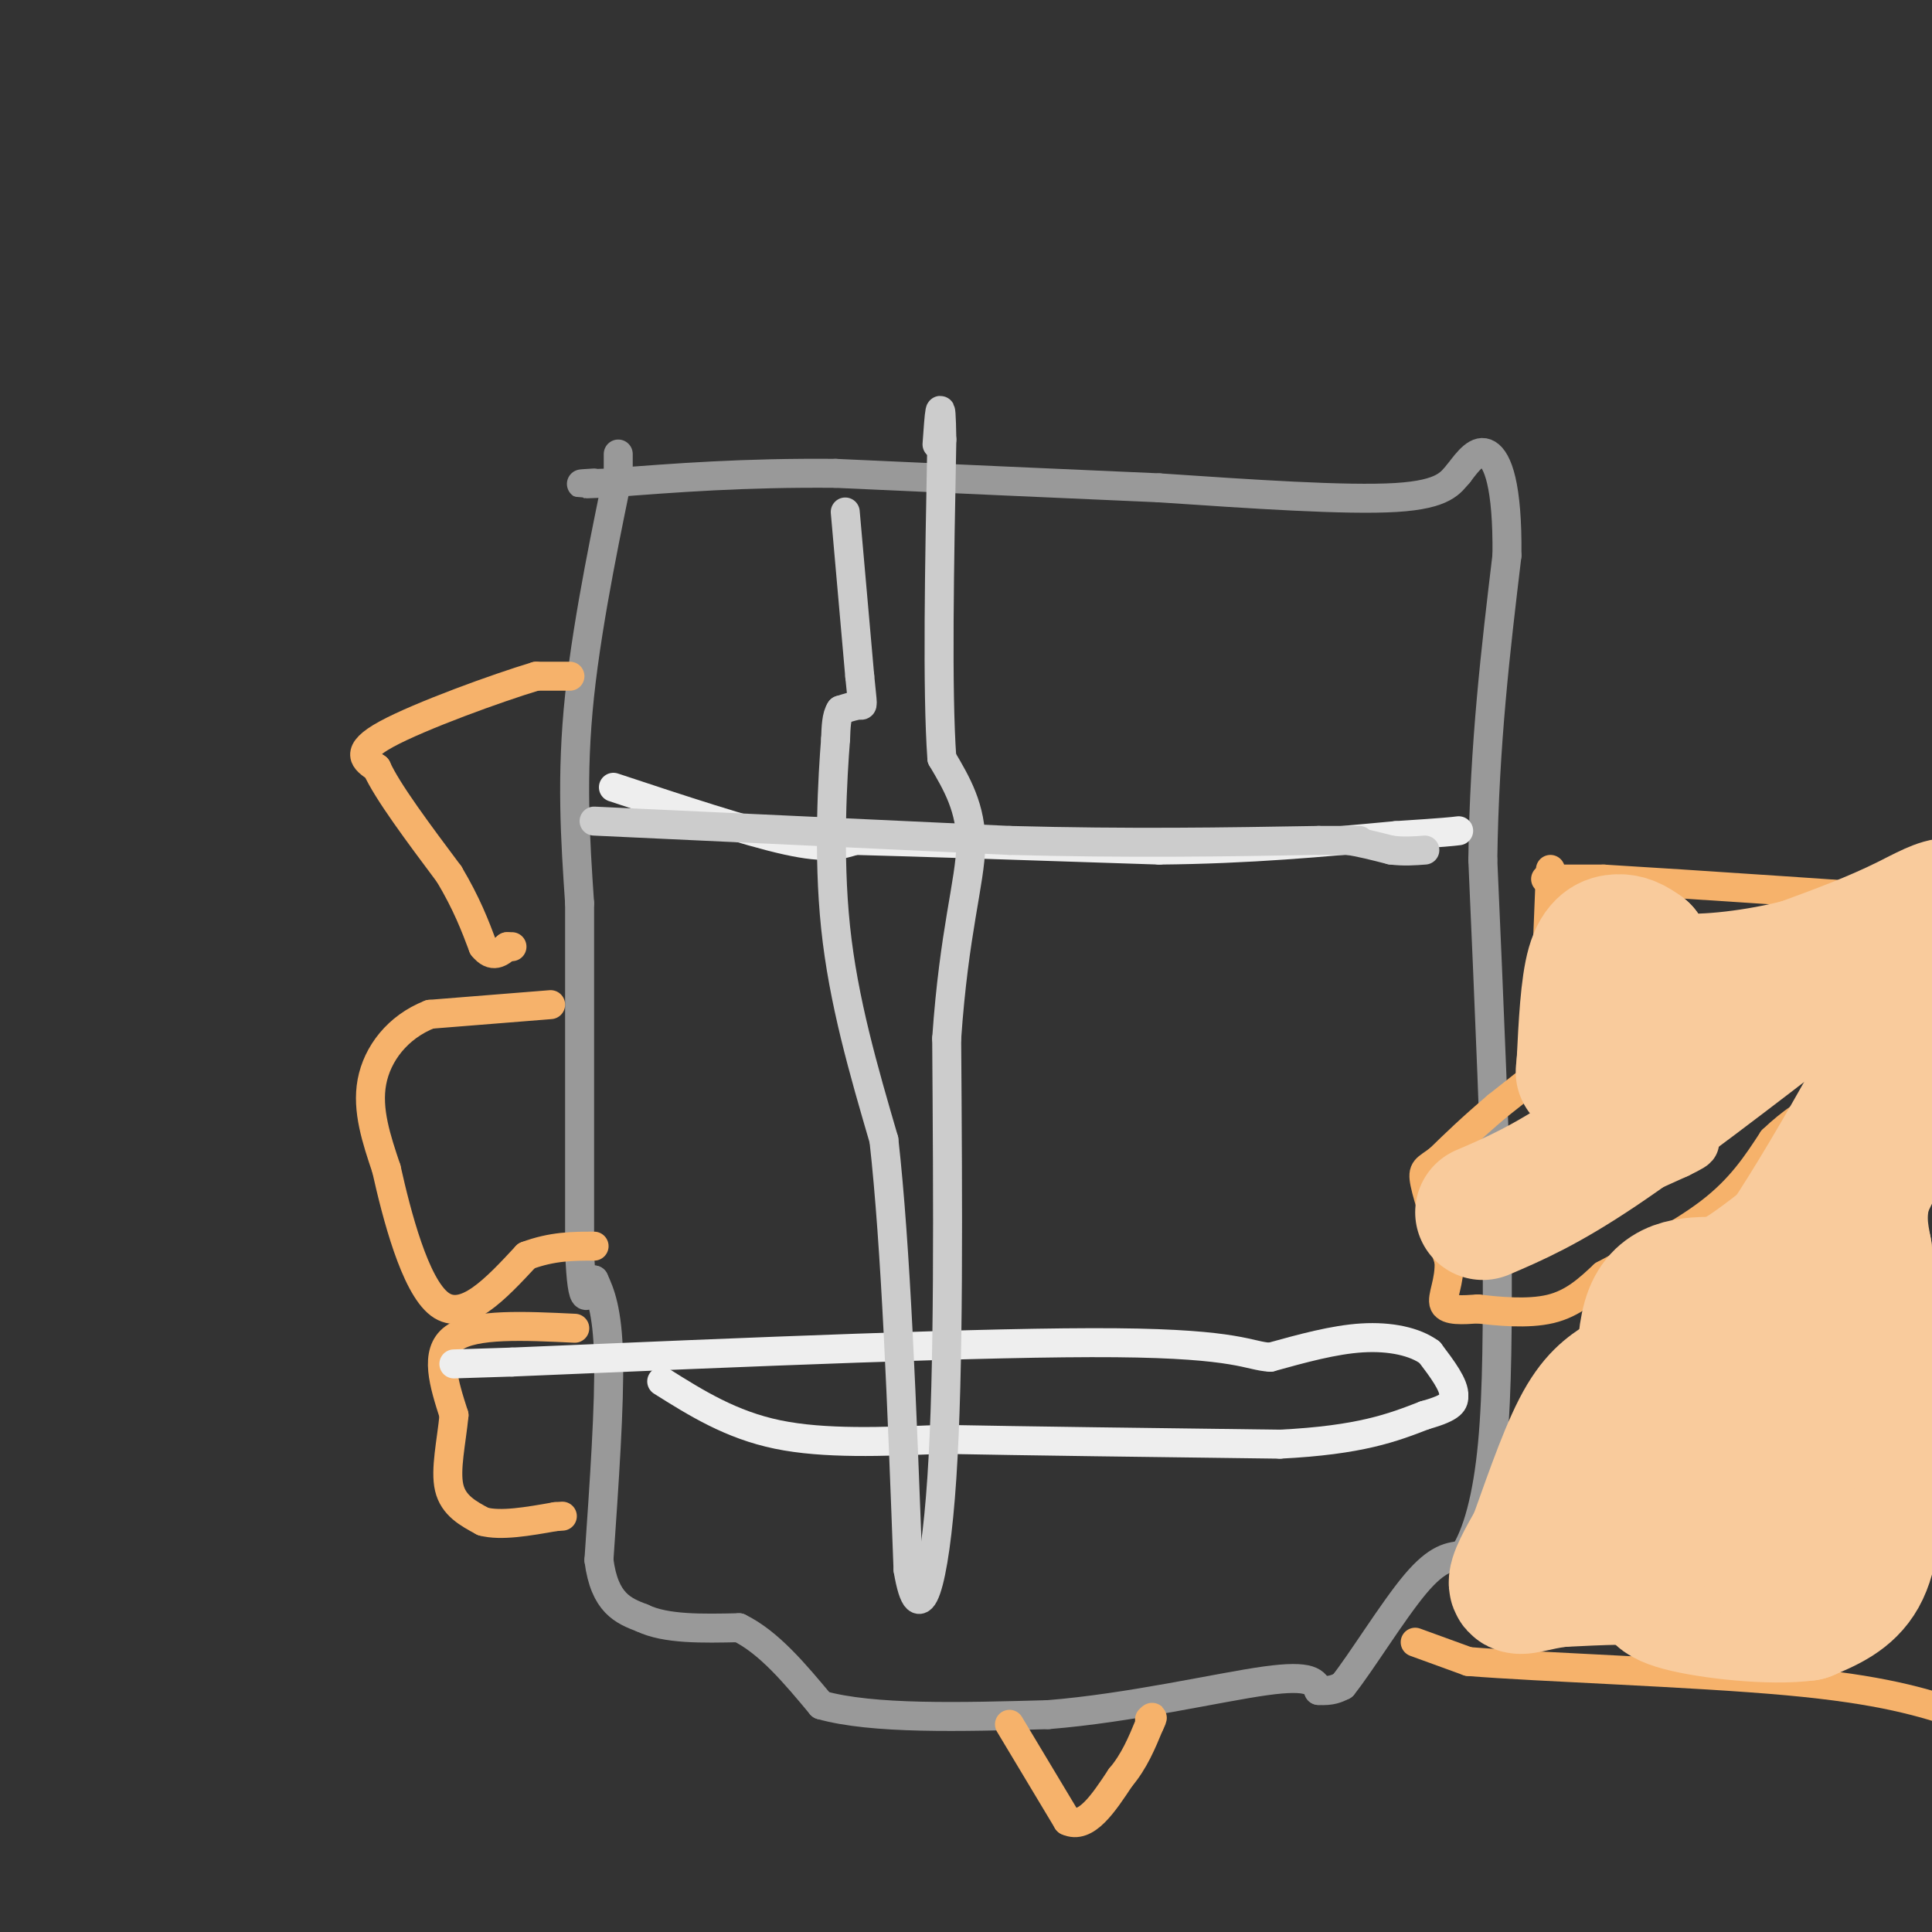 <svg viewBox='0 0 400 400' version='1.1' xmlns='http://www.w3.org/2000/svg' xmlns:xlink='http://www.w3.org/1999/xlink'><rect x="0" y="0" width="400" height="400" fill="#333333" stroke="none"/><g fill='none' stroke='#999999' stroke-width='6' stroke-linecap='round' stroke-linejoin='round'><path d='M128,94c0.000,0.000 0.000,4.000 0,4'/><path d='M128,98c-1.778,8.933 -6.222,29.267 -8,46c-1.778,16.733 -0.889,29.867 0,43'/><path d='M120,187c0.000,19.167 0.000,45.583 0,72'/><path d='M120,259c0.500,13.000 1.750,9.500 3,6'/><path d='M123,265c1.222,2.622 2.778,6.178 3,16c0.222,9.822 -0.889,25.911 -2,42'/><path d='M124,323c1.167,9.000 5.083,10.500 9,12'/><path d='M133,335c4.833,2.333 12.417,2.167 20,2'/><path d='M153,337c6.167,3.000 11.583,9.500 17,16'/><path d='M170,353c10.667,3.000 28.833,2.500 47,2'/><path d='M217,355c16.822,-1.333 35.378,-5.667 45,-7c9.622,-1.333 10.311,0.333 11,2'/><path d='M273,350c2.667,0.167 3.833,-0.417 5,-1'/><path d='M278,349c3.667,-4.556 10.333,-15.444 15,-21c4.667,-5.556 7.333,-5.778 10,-6'/><path d='M303,322c2.844,-4.267 4.956,-11.933 6,-23c1.044,-11.067 1.022,-25.533 1,-40'/><path d='M310,259c-0.333,-20.167 -1.667,-50.583 -3,-81'/><path d='M307,178c0.333,-24.000 2.667,-43.500 5,-63'/><path d='M312,115c0.156,-14.644 -1.956,-19.756 -4,-21c-2.044,-1.244 -4.022,1.378 -6,4'/><path d='M302,98c-1.644,1.822 -2.756,4.378 -13,5c-10.244,0.622 -29.622,-0.689 -49,-2'/><path d='M240,101c-19.333,-0.833 -43.167,-1.917 -67,-3'/><path d='M173,98c-19.000,-0.167 -33.000,0.917 -47,2'/><path d='M126,100c-8.333,0.333 -5.667,0.167 -3,0'/></g>
<g fill='none' stroke='#f6b26b' stroke-width='6' stroke-linecap='round' stroke-linejoin='round'><path d='M118,140c0.000,0.000 -7.000,0.000 -7,0'/><path d='M111,140c-7.889,2.356 -24.111,8.244 -31,12c-6.889,3.756 -4.444,5.378 -2,7'/><path d='M78,159c2.167,4.833 8.583,13.417 15,22'/><path d='M93,181c3.667,6.167 5.333,10.583 7,15'/><path d='M100,196c2.000,2.500 3.500,1.250 5,0'/><path d='M105,196c1.000,0.000 1.000,0.000 1,0'/><path d='M114,208c0.000,0.000 -25.000,2.000 -25,2'/><path d='M89,210c-6.689,2.622 -10.911,8.178 -12,14c-1.089,5.822 0.956,11.911 3,18'/><path d='M80,242c2.111,9.467 5.889,24.133 11,28c5.111,3.867 11.556,-3.067 18,-10'/><path d='M109,260c5.333,-2.000 9.667,-2.000 14,-2'/><path d='M119,275c-10.417,-0.500 -20.833,-1.000 -25,2c-4.167,3.000 -2.083,9.500 0,16'/><path d='M94,293c-0.533,5.511 -1.867,11.289 -1,15c0.867,3.711 3.933,5.356 7,7'/><path d='M100,315c3.667,1.000 9.333,0.000 15,-1'/><path d='M115,314c2.500,-0.167 1.250,-0.083 0,0'/><path d='M336,206c0.000,0.000 -5.000,6.000 -5,6'/><path d='M331,212c-4.333,3.833 -12.667,10.417 -21,17'/><path d='M310,229c-5.500,4.667 -8.750,7.833 -12,11'/><path d='M298,240c-2.756,2.111 -3.644,1.889 -3,5c0.644,3.111 2.822,9.556 5,16'/><path d='M300,261c0.244,4.444 -1.644,7.556 -1,9c0.644,1.444 3.822,1.222 7,1'/><path d='M306,271c3.933,0.467 10.267,1.133 15,0c4.733,-1.133 7.867,-4.067 11,-7'/><path d='M332,264c6.022,-3.311 15.578,-8.089 22,-13c6.422,-4.911 9.711,-9.956 13,-15'/><path d='M367,236c4.000,-3.833 7.500,-5.917 11,-8'/><path d='M378,228c2.000,-1.667 1.500,-1.833 1,-2'/><path d='M321,180c0.000,0.000 -1.000,25.000 -1,25'/><path d='M320,205c-0.167,5.000 -0.083,5.000 0,5'/><path d='M320,182c0.000,0.000 12.000,0.000 12,0'/><path d='M332,182c17.000,1.000 53.500,3.500 90,6'/><path d='M293,340c0.000,0.000 11.000,4.000 11,4'/><path d='M304,344c14.778,1.200 46.222,2.200 66,4c19.778,1.800 27.889,4.400 36,7'/><path d='M209,357c0.000,0.000 12.000,20.000 12,20'/><path d='M221,377c3.833,1.833 7.417,-3.583 11,-9'/><path d='M232,368c2.833,-3.333 4.417,-7.167 6,-11'/><path d='M238,357c1.000,-2.000 0.500,-1.500 0,-1'/></g>
<g fill='none' stroke='#eeeeee' stroke-width='6' stroke-linecap='round' stroke-linejoin='round'><path d='M127,163c13.833,4.583 27.667,9.167 36,11c8.333,1.833 11.167,0.917 14,0'/><path d='M177,174c12.833,0.333 37.917,1.167 63,2'/><path d='M240,176c18.667,-0.167 33.833,-1.583 49,-3'/><path d='M289,173c10.333,-0.667 11.667,-0.833 13,-1'/><path d='M137,286c7.167,4.500 14.333,9.000 24,11c9.667,2.000 21.833,1.500 34,1'/><path d='M195,298c17.333,0.333 43.667,0.667 70,1'/><path d='M265,299c16.667,-0.833 23.333,-3.417 30,-6'/><path d='M295,293c6.000,-1.667 6.000,-2.833 6,-4'/><path d='M301,289c0.167,-2.167 -2.417,-5.583 -5,-9'/><path d='M296,280c-3.044,-2.244 -8.156,-3.356 -14,-3c-5.844,0.356 -12.422,2.178 -19,4'/><path d='M263,281c-4.511,-0.222 -6.289,-2.778 -32,-3c-25.711,-0.222 -75.356,1.889 -125,4'/><path d='M106,282c-20.833,0.667 -10.417,0.333 0,0'/></g>
<g fill='none' stroke='#cccccc' stroke-width='6' stroke-linecap='round' stroke-linejoin='round'><path d='M175,106c0.000,0.000 3.000,34.000 3,34'/><path d='M178,140c0.644,6.578 0.756,6.022 0,6c-0.756,-0.022 -2.378,0.489 -4,1'/><path d='M174,147c-0.833,1.167 -0.917,3.583 -1,6'/><path d='M173,153c-0.600,7.644 -1.600,23.756 0,39c1.600,15.244 5.800,29.622 10,44'/><path d='M183,236c2.500,22.167 3.750,55.583 5,89'/><path d='M188,325c2.289,13.667 5.511,3.333 7,-19c1.489,-22.333 1.244,-56.667 1,-91'/><path d='M196,215c1.533,-22.244 4.867,-32.356 5,-40c0.133,-7.644 -2.933,-12.822 -6,-18'/><path d='M195,157c-1.000,-14.000 -0.500,-40.000 0,-66'/><path d='M195,91c-0.167,-10.833 -0.583,-4.917 -1,1'/><path d='M123,170c0.000,0.000 86.000,4.000 86,4'/><path d='M209,174c25.000,0.667 44.500,0.333 64,0'/><path d='M273,174c11.667,0.000 8.833,0.000 6,0'/><path d='M279,174c2.500,0.333 5.750,1.167 9,2'/><path d='M288,176c2.667,0.333 4.833,0.167 7,0'/></g>
<g fill='none' stroke='#f9cb9c' stroke-width='12' stroke-linecap='round' stroke-linejoin='round'><path d='M316,252c0.000,0.000 31.000,-14.000 31,-14'/><path d='M347,238c5.167,-2.500 2.583,-1.750 0,-1'/></g>
<g fill='none' stroke='#f9cb9c' stroke-width='28' stroke-linecap='round' stroke-linejoin='round'><path d='M307,251c6.417,-2.750 12.833,-5.500 24,-13c11.167,-7.500 27.083,-19.750 43,-32'/><path d='M374,206c9.333,-4.167 11.167,1.417 13,7'/><path d='M387,213c3.429,2.262 5.500,4.417 7,6c1.500,1.583 2.429,2.595 1,7c-1.429,4.405 -5.214,12.202 -9,20'/><path d='M386,246c-1.500,5.500 -0.750,9.250 0,13'/><path d='M386,259c0.000,0.000 2.000,44.000 2,44'/><path d='M388,303c0.133,11.600 -0.533,18.600 -3,23c-2.467,4.400 -6.733,6.200 -11,8'/><path d='M374,334c-7.311,1.022 -20.089,-0.422 -26,-2c-5.911,-1.578 -4.956,-3.289 -4,-5'/><path d='M344,327c-4.167,-0.833 -12.583,-0.417 -21,0'/><path d='M323,327c-5.444,0.622 -8.556,2.178 -9,1c-0.444,-1.178 1.778,-5.089 4,-9'/><path d='M318,319c2.222,-6.067 5.778,-16.733 9,-23c3.222,-6.267 6.111,-8.133 9,-10'/><path d='M336,286c3.952,-2.786 9.333,-4.750 14,-6c4.667,-1.250 8.619,-1.786 11,0c2.381,1.786 3.190,5.893 4,10'/><path d='M365,290c1.745,5.311 4.106,13.587 5,20c0.894,6.413 0.320,10.961 -5,9c-5.320,-1.961 -15.385,-10.433 -20,-14c-4.615,-3.567 -3.781,-2.230 -4,-8c-0.219,-5.770 -1.491,-18.649 1,-25c2.491,-6.351 8.746,-6.176 15,-6'/><path d='M357,266c4.667,-2.500 8.833,-5.750 13,-9'/><path d='M370,257c9.690,-14.500 27.417,-46.250 33,-60c5.583,-13.750 -0.976,-9.500 -8,-6c-7.024,3.500 -14.512,6.250 -22,9'/><path d='M373,200c-8.889,2.333 -20.111,3.667 -26,3c-5.889,-0.667 -6.444,-3.333 -7,-6'/><path d='M340,197c-1.940,-1.440 -3.292,-2.042 -5,-2c-1.708,0.042 -3.774,0.726 -5,5c-1.226,4.274 -1.613,12.137 -2,20'/><path d='M328,220c-0.333,3.333 -0.167,1.667 0,0'/></g>
</svg>